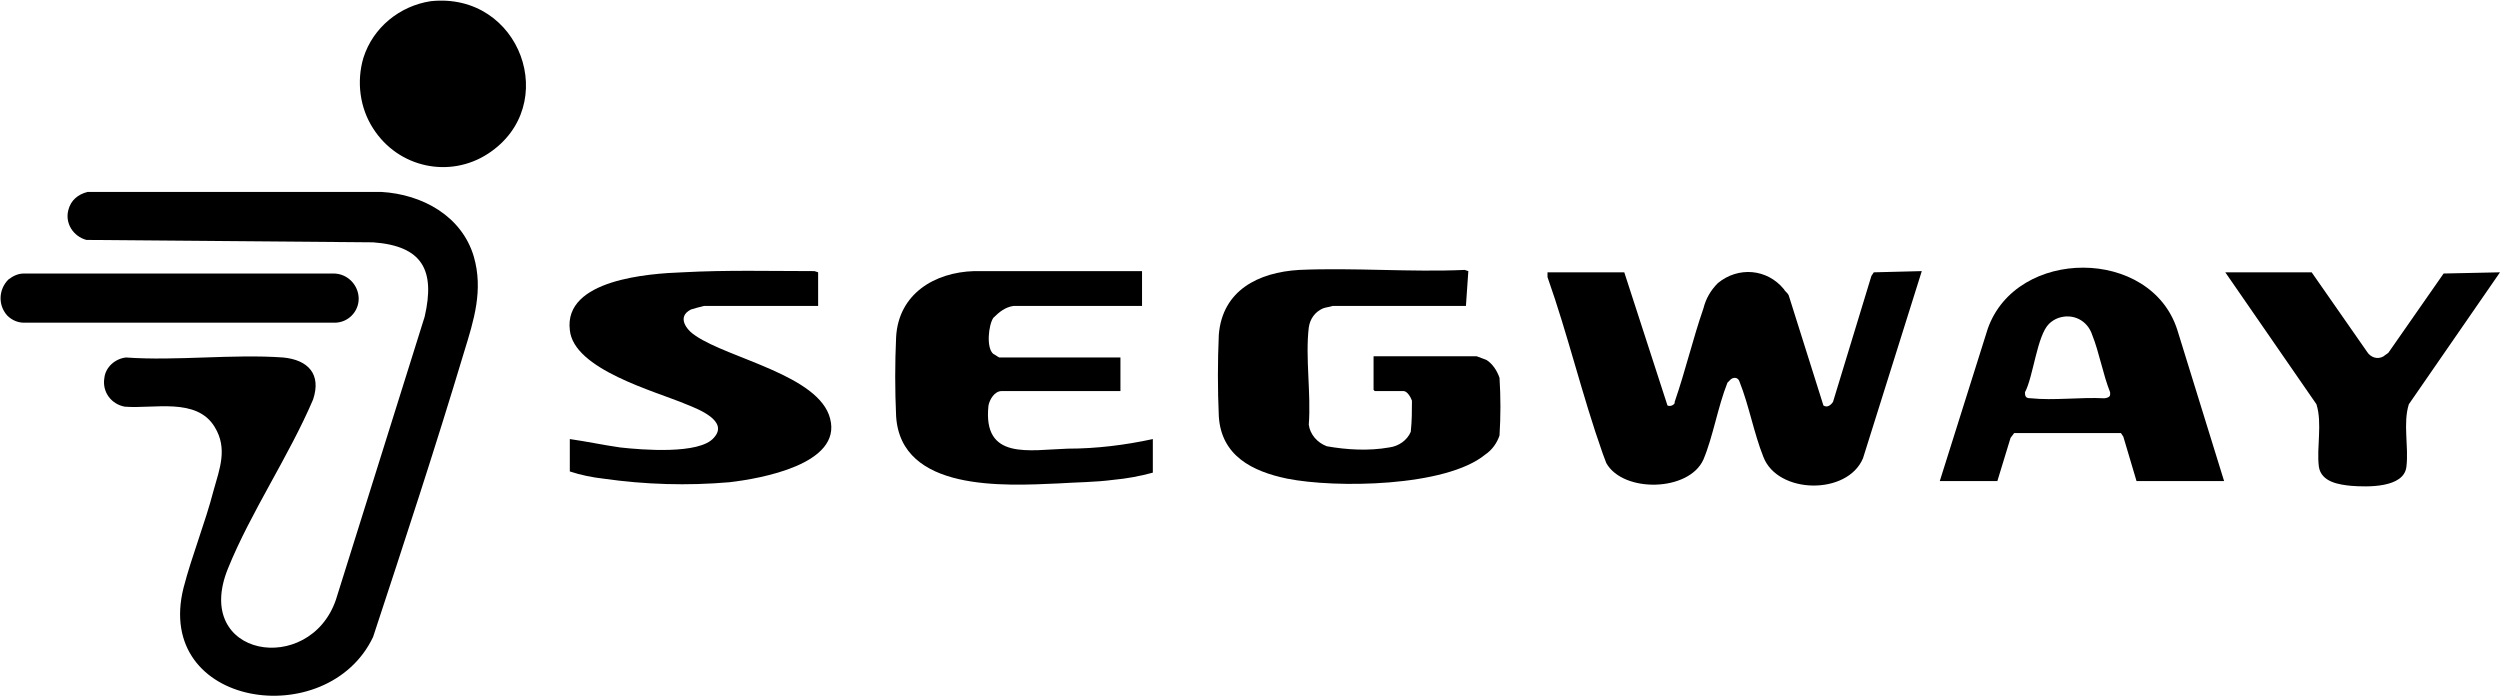 <?xml version="1.0" encoding="UTF-8"?> <svg xmlns="http://www.w3.org/2000/svg" xmlns:xlink="http://www.w3.org/1999/xlink" version="1.1" id="Grupo_154" x="0px" y="0px" viewBox="0 0 208.4 58" style="enable-background:new 0 0 208.4 58;" xml:space="preserve"> <style type="text/css"> .st0{clip-path:url(#SVGID_2_);} </style> <g> <defs> <rect id="SVGID_1_" width="208.4" height="58"></rect> </defs> <clipPath id="SVGID_2_"> <use xlink:href="#SVGID_1_" style="overflow:visible;"></use> </clipPath> <g id="Grupo_146" class="st0"> <path id="Trazado_237" d="M7.3,16l24.5,0c3.4,0.2,6.7,2,7.7,5.4c0.8,2.8,0,5.3-0.8,7.9c-2.4,8-5,15.9-7.6,23.8 c-3.8,8-18.3,5.9-15.8-4.1c0.7-2.7,1.8-5.4,2.5-8.1c0.5-1.8,1.2-3.5,0.1-5.3c-1.5-2.5-5.1-1.5-7.5-1.7c-1.1-0.2-1.9-1.2-1.7-2.4 c0.1-0.9,0.9-1.6,1.8-1.7c4.2,0.3,8.9-0.3,13.1,0c2.1,0.2,3.2,1.4,2.5,3.5c-2,4.7-5.2,9.4-7.1,14.1c-3,7.4,6.8,9,9,2.6l7.4-23.6 c0.9-3.9-0.2-5.9-4.3-6.2L7.2,20c-1.1-0.3-1.8-1.4-1.5-2.5C5.9,16.7,6.5,16.2,7.3,16"></path> <path id="Trazado_238" d="M160.2,22.6l-4.9,15.6c-1.3,3.1-7.1,3-8.3-0.1c-0.8-2-1.2-4.3-2-6.3c-0.1-0.3-0.4-0.4-0.7-0.2 c-0.1,0.1-0.2,0.2-0.3,0.3c-0.8,2-1.2,4.5-2,6.4c-1.2,2.7-6.7,2.8-8.1,0.3c-0.1-0.3-0.2-0.5-0.3-0.8c-1.7-4.8-2.9-9.9-4.6-14.7 l0-0.4h6.4l3.6,11.1c0.2,0.1,0.5,0,0.6-0.2c0,0,0-0.1,0-0.1c0.9-2.6,1.5-5.2,2.4-7.8c0.2-0.8,0.6-1.5,1.2-2.1 c1.7-1.4,4.1-1.2,5.5,0.5c0.1,0.2,0.3,0.3,0.4,0.5l2.9,9.2c0.3,0.2,0.6,0,0.8-0.3l3.2-10.5l0.2-0.3L160.2,22.6z"></path> <path id="Trazado_239" d="M122.2,25.5h-11.1c-0.3,0.1-0.5,0.1-0.8,0.2c-0.7,0.3-1.1,0.9-1.2,1.6c-0.3,2.5,0.2,5.5,0,8.1 c0.1,0.8,0.7,1.5,1.5,1.8c1.7,0.3,3.5,0.4,5.2,0.1c0.8-0.1,1.5-0.6,1.8-1.3c0.1-0.9,0.1-1.8,0.1-2.6c-0.1-0.3-0.4-0.8-0.7-0.8 h-2.4l-0.1-0.1v-2.8h8.6c0.3,0.1,0.5,0.2,0.8,0.3c0.5,0.3,0.9,0.9,1.1,1.5c0.1,1.6,0.1,3.2,0,4.8c-0.2,0.6-0.6,1.2-1.2,1.6 c-3.3,2.7-12.5,2.8-16.5,2c-2.9-0.6-5.5-1.9-5.7-5.2c-0.1-2.3-0.1-4.5,0-6.8c0.3-3.7,3.3-5.2,6.7-5.4c4.5-0.2,9.3,0.2,13.8,0 l0.3,0.1L122.2,25.5z"></path> <path id="Trazado_240" d="M68.2,25.5h-9.5c-0.4,0.1-0.8,0.2-1.1,0.3c-1.2,0.6-0.4,1.7,0.4,2.2c2.8,1.9,10.3,3.3,11.2,6.9 c1,3.8-5.8,5-8.4,5.3c-3.5,0.3-7,0.2-10.5-0.3c-0.9-0.1-1.9-0.3-2.8-0.6v-2.7c1.4,0.2,2.8,0.5,4.2,0.7c1.8,0.2,6.6,0.6,7.8-0.8 c1.3-1.4-1.3-2.4-2.3-2.8c-2.6-1.1-9.4-2.9-9.7-6.2c-0.5-4.2,6.6-4.7,9.4-4.8c3.7-0.2,7.3-0.1,11-0.1l0.3,0.1L68.2,25.5z"></path> <path id="Trazado_241" d="M185.4,40.1h-7.3l-1.1-3.7l-0.2-0.3l-8.9,0l-0.3,0.4l-1.1,3.6h-4.8l4-12.7c2.4-6.8,13.6-6.8,15.8,0.1 L185.4,40.1z M168.9,33.1c0.1,0.1,0.3,0.1,0.4,0.1c1.9,0.2,4.1-0.1,6.1,0c0.2,0,0.5-0.1,0.5-0.3c0-0.1,0-0.1,0-0.2 c-0.6-1.5-0.9-3.3-1.5-4.8c-0.4-1.2-1.6-1.8-2.8-1.4c-0.3,0.1-0.6,0.3-0.8,0.5c-1,1-1.3,4.4-2,5.7C168.8,32.8,168.8,33,168.9,33.1 "></path> <path id="Trazado_242" d="M95.2,22.6v2.9H84.5c-0.7,0.1-1.2,0.5-1.7,1c-0.4,0.6-0.6,2.5,0,3c0.2,0.1,0.3,0.2,0.5,0.3h10.1v2.8 h-9.9c-0.6,0-1,0.7-1.1,1.2c-0.5,4.6,3.4,3.7,6.6,3.6c2.4,0,4.8-0.3,7.1-0.8v2.8c-1.1,0.3-2.2,0.5-3.3,0.6 c-1.5,0.2-3.1,0.2-4.6,0.3c-4.5,0.2-13.1,0.7-13.5-5.6c-0.1-2.2-0.1-4.4,0-6.6c0.2-3.6,3.2-5.4,6.5-5.5L95.2,22.6z"></path> <path id="Trazado_243" d="M208.4,22.7l-7.6,11c-0.5,1.6,0,3.5-0.2,5.2c-0.2,1.8-3.3,1.7-4.6,1.6c-1-0.1-2.5-0.3-2.7-1.6 c-0.2-1.6,0.3-3.6-0.2-5.2l-7.6-11h7.2l4.6,6.6c0.3,0.5,0.9,0.7,1.4,0.4c0.1-0.1,0.3-0.2,0.4-0.3l4.6-6.6L208.4,22.7z"></path> <path id="Trazado_244" d="M35.9,0.1c7.5-0.8,10.9,8.7,4.8,12.7c-3.2,2.1-7.5,1.2-9.6-2.1c-1.1-1.7-1.4-3.9-0.8-5.9 C31.1,2.3,33.3,0.5,35.9,0.1"></path> <path id="Trazado_245" d="M0.6,26.3c-0.8-0.9-0.7-2.2,0.1-3C1.1,23,1.5,22.8,2,22.8h25.8c1.2,0,2.1,1,2.1,2.1c0,1.1-0.9,2-2,2H2 C1.5,26.9,1,26.7,0.6,26.3"></path> </g> </g> </svg> 